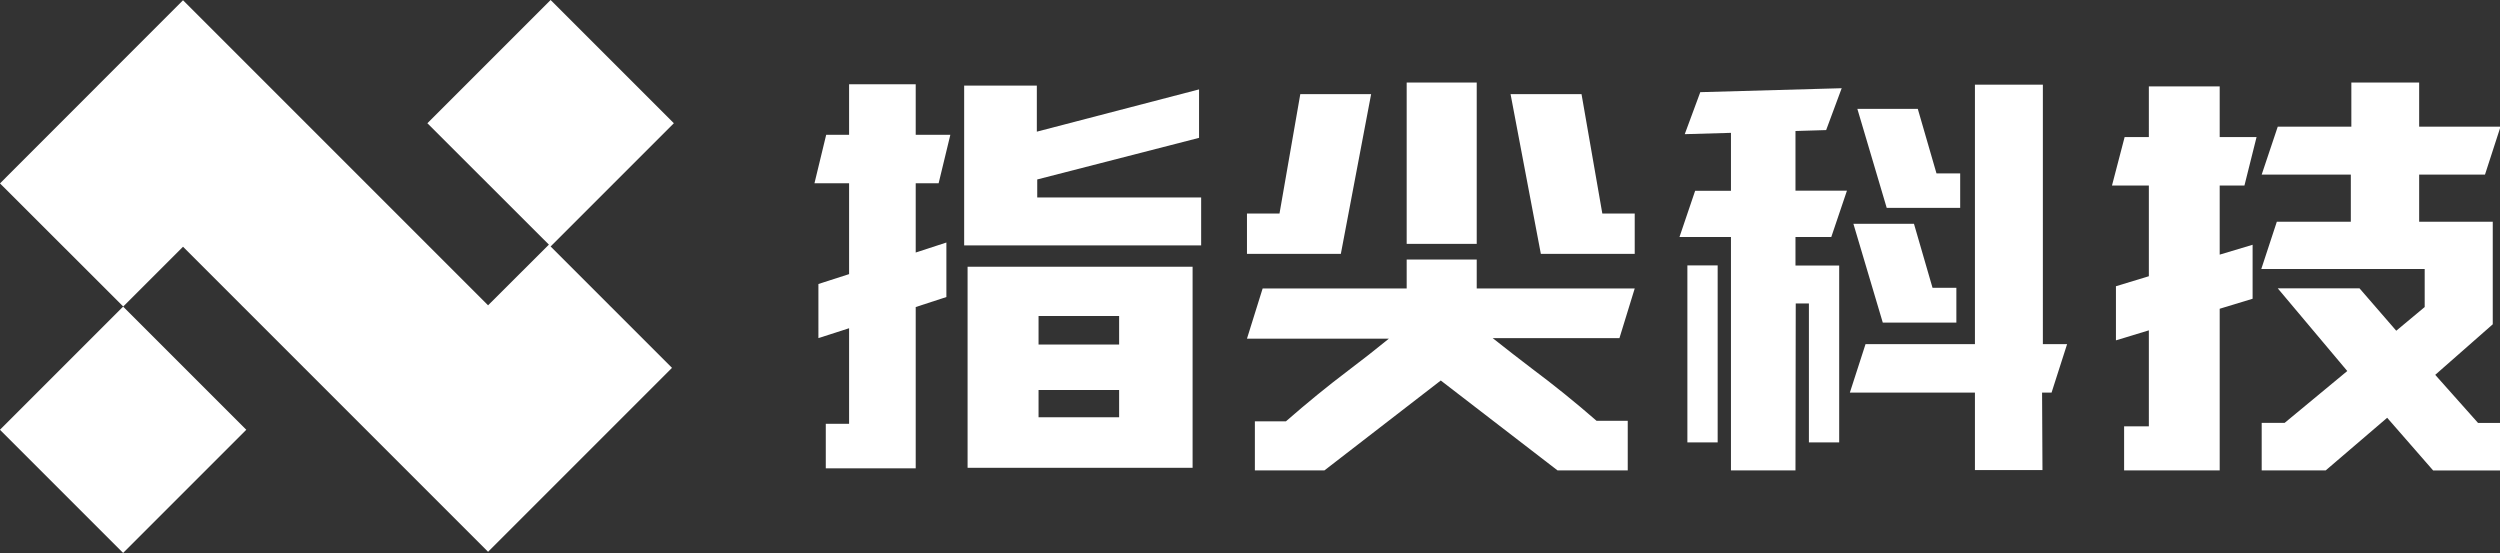<svg id="图层_1" data-name="图层 1" xmlns="http://www.w3.org/2000/svg" viewBox="0 0 189.88 42"><rect x="0" y="0" width="189.88" height="42" fill="#333333" stroke="none"/><defs><style>.cls-1{fill:#fff;}</style></defs><path class="cls-1" d="M62.75,10.24h1.74V6.4h5.06v3.84h2.63l-.89,3.68H69.55v5.26l2.33-.76v4.14l-2.33.76V35.57H62.72V32.19h1.77V24.93l-2.33.75V21.57l2.33-.75v-6.9H61.86ZM89.23,15h2v3.64h-18V6.5h5.52V10L91.07,6.79v3.68L78.78,13.63V15Zm1.35,20.53H73.49V20.26H90.58ZM78.88,24v2.17H85V24Zm0,7.69H85V29.62H78.88Z"/><path class="cls-1" d="M101.84,19.28H94.71V16.22h2.47l1.58-9.07h5.38Zm7.59,9.62-8.84,6.83H95.31V32h2.36c1.58-1.38,3.17-2.68,4.76-3.88q1.54-1.16,3.06-2.4H94.71l1.19-3.81h10.94v-2.2h5.32v2.2h12L123,25.68h-9.63c1,.79,2,1.57,3,2.33,1.62,1.21,3.25,2.52,4.89,3.95h2.37v3.77H118.3Zm2.73-10.38h-5.32V6.27h5.32Zm12,.76h-7.13l-2.3-12.13h5.39l1.58,9.07h2.46Z"/><path class="cls-1" d="M136.37,35.73h-4.9V18h-3.91l1.19-3.51h2.72v-4.4l-3.51.1L129.14,7l10.74-.3L138.7,9.88l-2.33.07v4.53h3.91L139.09,18h-2.72v2.17h3.32V33.6h-2.3V23.05h-1Zm-5.91-2.13h-2.3V20.16h2.3Zm24.67,2.1H150V29.82h-9.5l1.19-3.68H150V6.43h5.16V26.14H157l-1.18,3.68h-.72Zm-6.54-11.2H143L140.77,17h4.6l1.41,4.86h1.81Zm.29-8.71H143.3l-2.23-7.52h4.59l1.42,4.9h1.8Z"/><path class="cls-1" d="M161.37,10.41h1.84V6.56h5.38v3.85h2.8l-.92,3.68h-1.88v5.25l2.5-.75v4.1l-2.5.76V35.73h-7.26V32.38h1.88V25.09l-2.5.76V21.74l2.5-.76V14.09h-2.8Zm15.27,25.32h-4.86V32.12h1.74l4.76-3.94L173,21.9h6.21L182,25.12l2.16-1.8V20.43H171.75l1.18-3.59h5.62V13.26h-6.77L173,9.62h5.59V6.27h5.15V9.62h6.18l-1.18,3.64h-5v3.58h5.59v7.79l-4.37,3.84,3.25,3.65h1.71v3.61h-5.12l-3.49-4Z"/><polygon class="cls-1" points="51.18 9.36 41.82 0 32.46 9.36 41.69 18.58 37.07 23.19 23.26 9.38 13.9 0.02 0 13.93 9.36 23.28 13.9 18.74 37.07 41.91 37.14 41.84 46.43 32.55 51.04 27.94 41.82 18.72 51.18 9.36"/><rect class="cls-1" x="2.74" y="26.02" width="13.23" height="13.23" transform="translate(-20.34 16.18) rotate(-45)"/></svg>